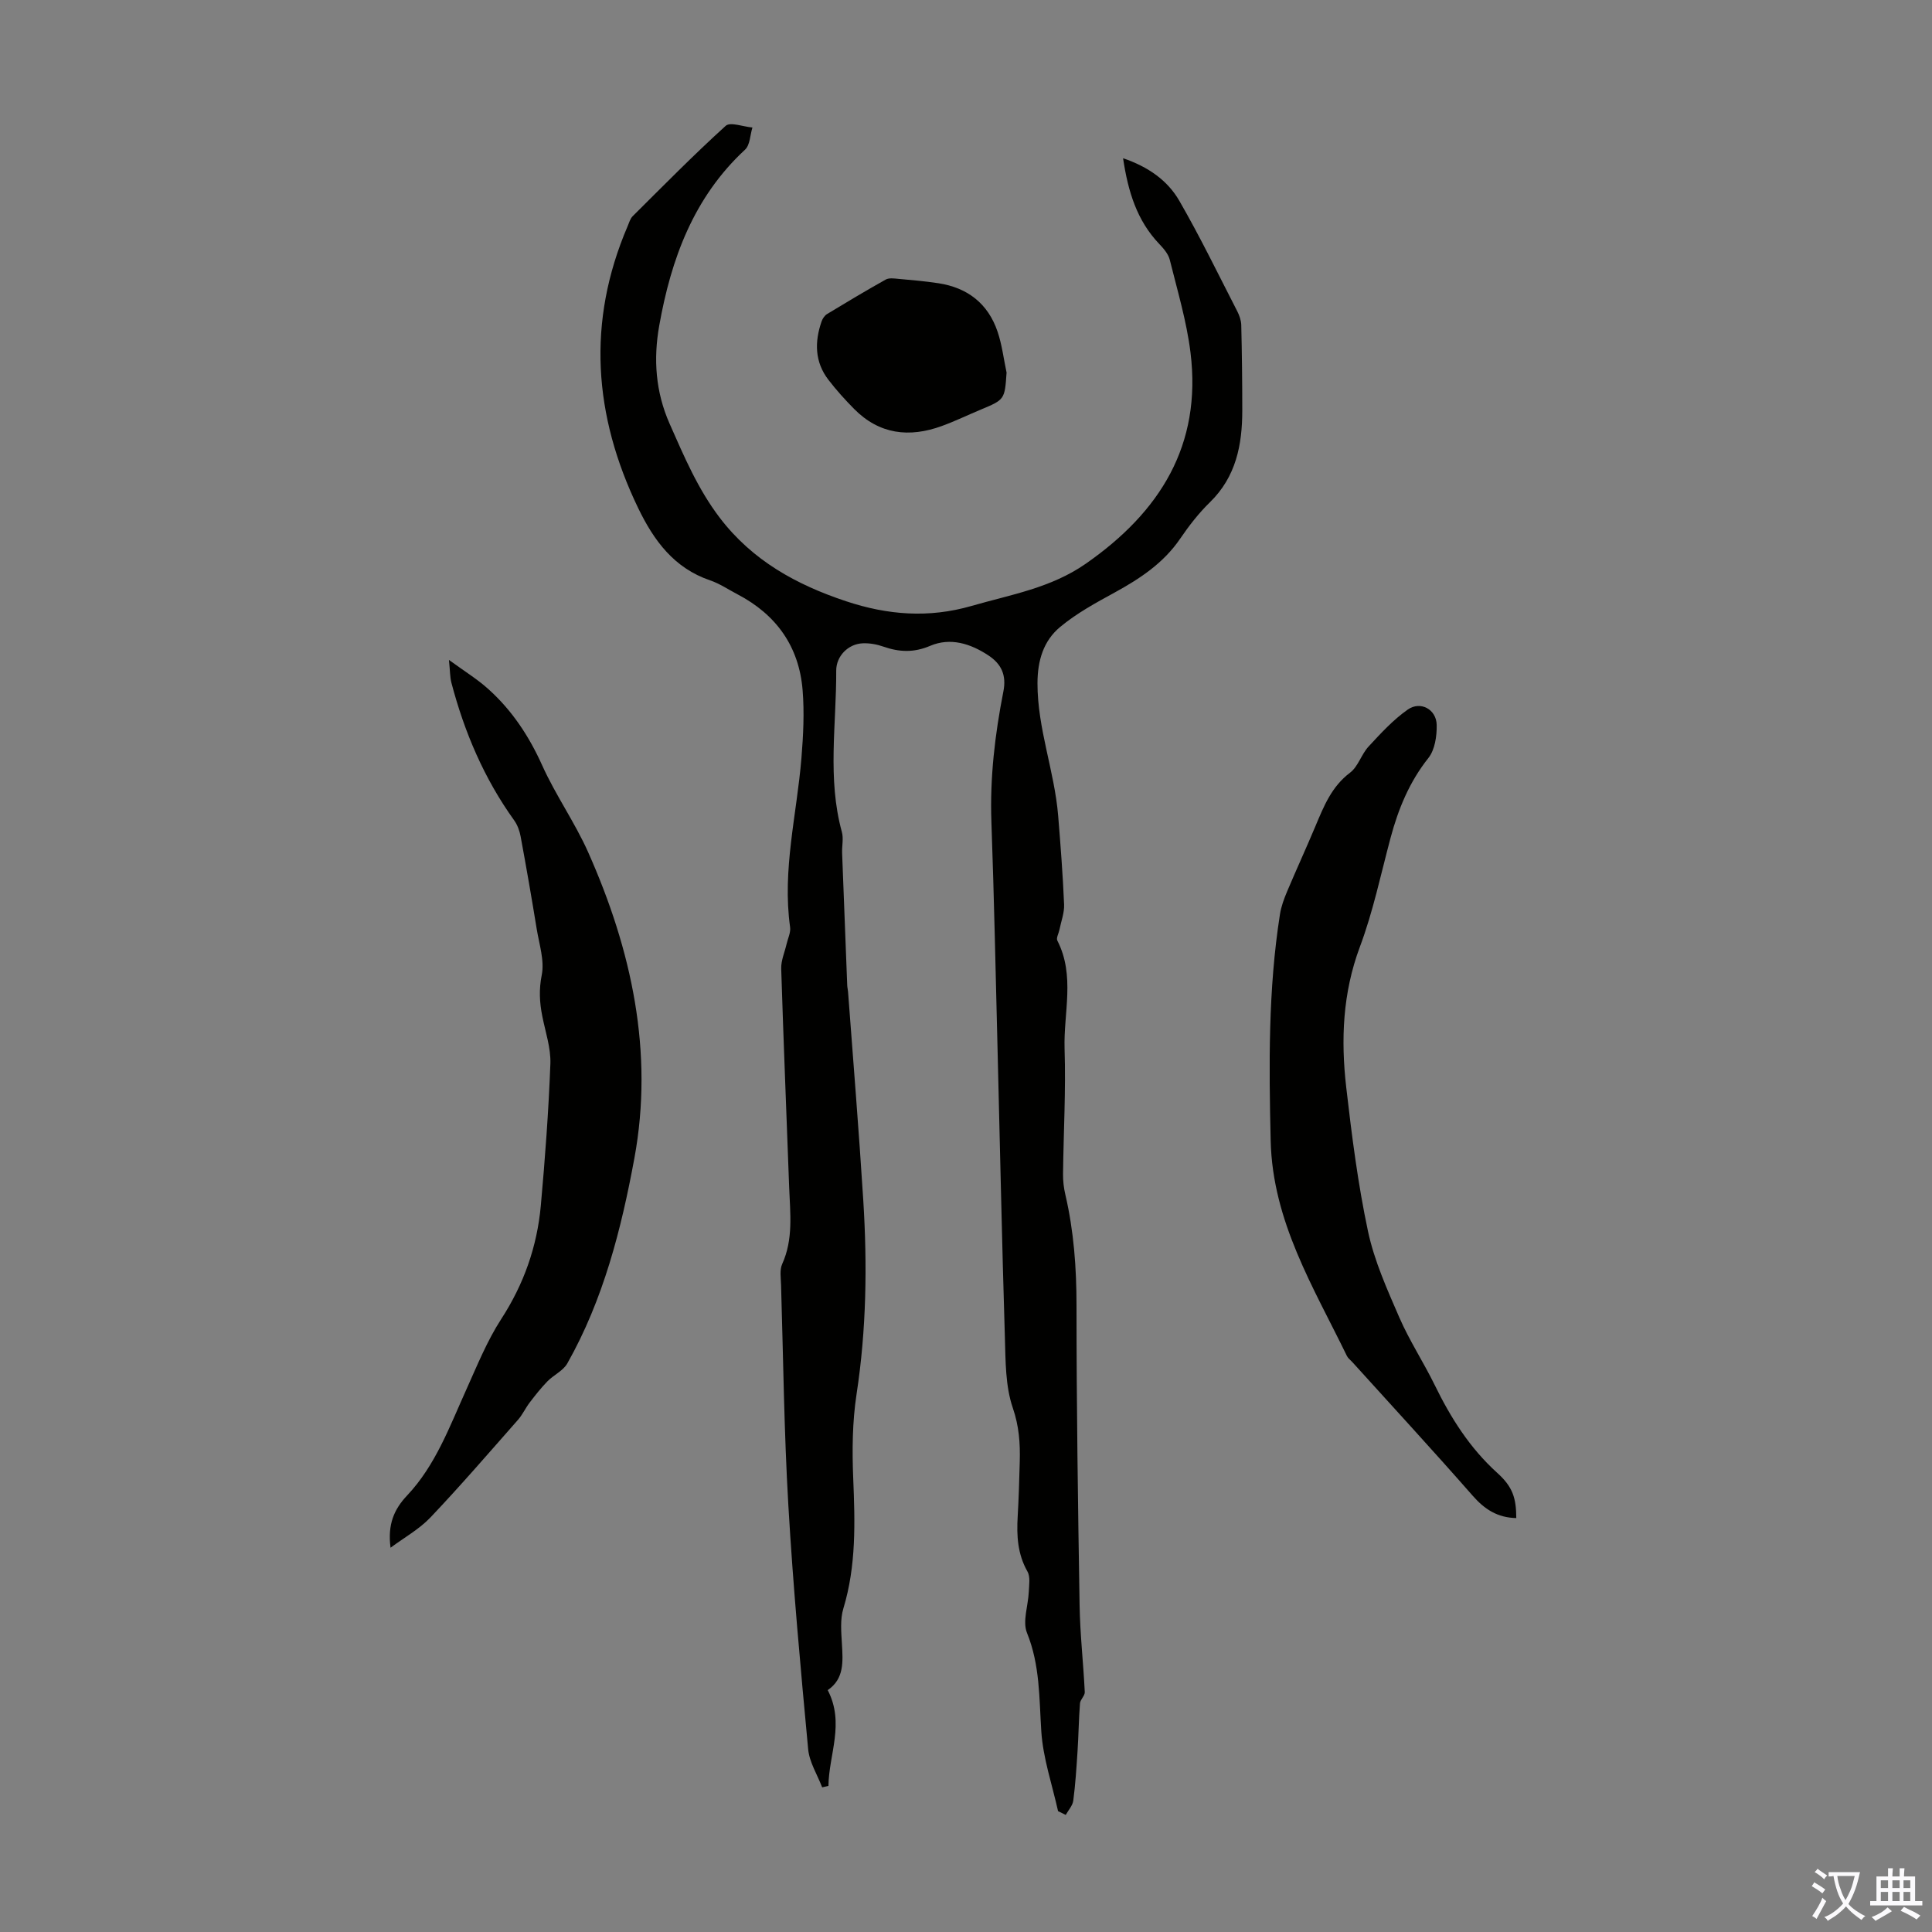 <svg enable-background="new 0 0 400 400" viewBox="0 0 400 400" xmlns="http://www.w3.org/2000/svg"><rect x="0" y="0" width="400" height="400" fill="#808080" stroke="none"/><g fill="#010100"><path d="m219.06 374.98c-1.22-5.5-3.11-10.96-3.47-16.52-.45-6.91-.26-13.72-2.96-20.38-.97-2.39.25-5.65.37-8.52.06-1.41.35-3.1-.28-4.2-2.05-3.61-2.25-7.41-2.02-11.37.22-3.8.33-7.6.43-11.41.1-3.76-.14-7.3-1.44-11.09-1.55-4.53-1.49-9.7-1.64-14.6-.61-19.8-1.01-39.61-1.51-59.41-.4-15.78-.72-31.55-1.28-47.32-.33-9.13.73-18.1 2.48-27 .67-3.38-.42-5.69-3.08-7.45-3.71-2.46-7.88-3.78-12.07-2-3.4 1.45-6.42 1.31-9.71.16-1.34-.47-2.84-.74-4.26-.68-3.01.12-5.5 2.65-5.49 5.66.05 11.14-1.87 22.35 1.17 33.4.37 1.35 0 2.89.05 4.34.34 9.14.7 18.29 1.06 27.43.02.45.14.89.17 1.33 1.07 14.37 2.25 28.74 3.15 43.12.84 13.42.66 26.81-1.39 40.18-.87 5.71-.93 11.62-.69 17.41.37 9.09.65 18.08-2.04 26.96-.69 2.26-.44 4.88-.3 7.31.21 3.66.51 7.25-2.94 9.59 3.57 6.88.23 13.32.15 19.83-.43.1-.87.2-1.3.3-1-2.63-2.65-5.2-2.9-7.9-1.57-16.81-3.12-33.64-4.1-50.49-.89-15.19-1.05-30.42-1.51-45.64-.04-1.44-.32-3.08.23-4.31 2.34-5.16 1.65-10.52 1.45-15.86-.55-15.1-1.18-30.2-1.65-45.3-.05-1.68.72-3.39 1.11-5.09.27-1.17.89-2.4.73-3.51-1.66-11.85 1.4-23.36 2.35-35.02.38-4.67.62-9.42.24-14.07-.74-9.01-5.44-15.61-13.47-19.81-1.88-.98-3.68-2.21-5.67-2.89-7.48-2.54-11.65-8.24-14.9-14.96-9.24-19.14-10.68-38.56-2.19-58.36.31-.72.53-1.56 1.05-2.08 6.35-6.31 12.63-12.7 19.26-18.71.95-.86 3.64.19 5.53.35-.48 1.55-.49 3.63-1.53 4.59-10.65 9.87-15.31 22.63-17.76 36.41-1.23 6.91-.79 13.7 2.16 20.36 2.99 6.76 5.83 13.48 10.37 19.44 6.75 8.85 15.87 13.87 26.15 17.28 8.58 2.85 17.09 3.54 25.99.97 8.13-2.35 16.42-3.7 23.67-8.76 15.33-10.69 24.02-24.51 21.65-43.7-.8-6.48-2.71-12.83-4.29-19.2-.3-1.2-1.27-2.33-2.17-3.27-4.61-4.83-6.46-10.79-7.5-17.76 5.19 1.77 9.2 4.57 11.65 8.82 4.3 7.45 8.06 15.21 11.99 22.86.44.86.8 1.88.83 2.83.14 5.91.21 11.81.21 17.72 0 7.11-1.29 13.73-6.71 19.01-2.31 2.25-4.33 4.86-6.15 7.53-3.46 5.07-8.32 8.27-13.57 11.15-3.9 2.13-7.88 4.3-11.27 7.12-3.45 2.86-4.69 6.93-4.7 11.66-.01 9.41 3.52 18.18 4.28 27.41.5 6.13.97 12.26 1.23 18.4.07 1.73-.62 3.49-.97 5.24-.15.75-.7 1.7-.43 2.23 3.73 7.27 1.26 14.96 1.5 22.44.28 8.6-.22 17.23-.32 25.85-.02 1.44.15 2.91.48 4.31 1.76 7.56 2.31 15.18 2.31 22.95 0 20.71.3 41.41.64 62.12.1 5.98.78 11.94 1.07 17.91.04.76-.93 1.54-.99 2.35-.26 3.31-.29 6.63-.51 9.95-.22 3.4-.44 6.81-.88 10.19-.14 1.03-1.02 1.97-1.56 2.95-.53-.26-1.06-.52-1.59-.78z"/><path d="m80.86 320.44c-.64-4.86.74-7.97 3.44-10.83 5.86-6.22 8.76-14.19 12.21-21.83 2.25-4.98 4.31-10.13 7.26-14.68 4.69-7.23 7.43-15.02 8.2-23.48.88-9.77 1.61-19.56 1.98-29.36.12-3.27-1.03-6.6-1.68-9.89-.56-2.83-.71-5.49-.11-8.49.6-2.99-.52-6.36-1.04-9.54-1.04-6.4-2.15-12.78-3.33-19.16-.21-1.16-.66-2.39-1.34-3.34-6.21-8.64-10.3-18.25-12.99-28.48-.3-1.15-.27-2.39-.51-4.73 3.26 2.38 5.91 4 8.17 6.05 4.88 4.39 8.4 9.71 11.12 15.75 2.78 6.19 6.78 11.83 9.54 18.03 8.99 20.2 13.61 41.39 9.56 63.35-2.7 14.64-6.42 29.27-13.89 42.48-.86 1.52-2.82 2.38-4.11 3.7-1.33 1.36-2.52 2.88-3.68 4.4-.87 1.14-1.47 2.49-2.41 3.56-5.99 6.8-11.91 13.67-18.15 20.24-2.35 2.46-5.47 4.18-8.24 6.25z"/><path d="m313.93 314.3c-3.9-.08-6.56-1.82-9.01-4.61-8.19-9.34-16.61-18.48-24.94-27.69-.38-.42-.87-.77-1.11-1.25-6.93-14.26-15.4-27.86-15.79-44.58-.37-15.69-.52-31.32 1.92-46.87.25-1.62.85-3.23 1.49-4.75 1.91-4.53 3.97-9 5.87-13.53 1.73-4.12 3.34-8.17 7.16-11.05 1.68-1.27 2.33-3.8 3.83-5.41 2.52-2.73 5.1-5.54 8.11-7.65 2.63-1.85 5.93-.05 5.99 3.17.05 2.31-.37 5.16-1.72 6.86-3.94 4.96-6.22 10.53-7.83 16.53-2.02 7.55-3.62 15.27-6.35 22.56-3.57 9.55-3.96 19.24-2.83 29.07 1.15 9.99 2.42 20.01 4.51 29.83 1.31 6.14 3.97 12.04 6.49 17.85 2.09 4.8 5 9.24 7.31 13.95 3.31 6.79 7.25 13.04 12.92 18.18 3.28 2.94 3.96 5.27 3.98 9.39z"/><path d="m208.4 77.14c-.38 5.59-.39 5.6-5.38 7.68-2.68 1.12-5.3 2.39-8.02 3.38-6.74 2.46-12.94 1.75-18.17-3.54-1.88-1.9-3.69-3.91-5.32-6.03-2.84-3.7-2.88-7.84-1.41-12.08.2-.58.63-1.23 1.15-1.54 4.01-2.43 8.04-4.84 12.13-7.13.68-.38 1.72-.23 2.58-.15 2.78.25 5.57.49 8.33.91 6.04.92 10.29 4.23 12.25 10.04.92 2.73 1.26 5.64 1.86 8.46z"/></g><path d="m377.9 391.2c-.2.3-.4.5-.6.8-.7-.6-1.4-1-2.2-1.5.2-.3.4-.5.5-.8.6.4 1.4.8 2.3 1.5zm-1.8 6.1c-.2-.2-.5-.4-.9-.6.4-.6.8-1.2 1.2-1.9s.7-1.3.9-1.9c.3.3.5.5.8.7-.7 1.3-1.4 2.6-2 3.7zm2.2-9c-.3.3-.5.5-.6.8-.6-.6-1.3-1.1-2-1.5.3-.3.5-.5.6-.7.6.5 1.3.9 2 1.4zm.3.2v-.9h2 4.5c-.3 1.3-.6 2.5-1 3.6s-.9 2.1-1.4 3c.4.5 1 1 1.6 1.4s1.2.8 1.9 1.1c-.3.2-.5.4-.8.8-.4-.3-1-.7-1.6-1.2s-1.2-1.1-1.6-1.6c-.5.6-1.1 1.1-1.7 1.6s-1.4.9-2.1 1.4c-.1-.3-.3-.5-.7-.8.6-.2 1.2-.5 1.9-1s1.4-1.1 2-1.8c-.5-.8-.9-1.6-1.2-2.5s-.6-2-.8-3.2c-.4.1-.7.1-1 .1zm2.5 2.7c.3 1 .7 1.7 1 2.2.3-.5.6-1.1 1-2s.6-1.9.9-3h-3.2-.4c.1.9.3 1.8.7 2.8z" fill="#fbfafc"/><path d="m396.5 388.5v1.5 3.6h1.5v.9c-.4 0-1 0-1.7 0h-7.9c-.5 0-.9 0-1.2 0v-.9h1.3v-3.5c0-.7 0-1.2 0-1.6h2.4c0-.8 0-1.4 0-1.7h1c0 .3-.1.8-.1 1.7h1.5c0-.8 0-1.4 0-1.7h1c0 .3-.1.9-.1 1.7zm-8.2 9.2c-.2-.3-.5-.5-.8-.8.8-.3 1.4-.6 1.9-.9s1-.7 1.4-1.1c.3.3.6.5.9.8-1.6 1-2.8 1.6-3.4 2zm2.6-6.8v-1.6h-1.5v1.6zm0 2.7v-1.9h-1.5v1.9zm2.4-2.7v-1.6h-1.5v1.6zm0 2.7v-1.9h-1.5v1.9zm.2 2 .7-.8c.4.2.9.5 1.6.8s1.3.7 1.8 1c-.3.3-.5.5-.8.8-.4-.3-1.5-1-3.3-1.8zm2-4.7v-1.6h-1.4v1.6zm0 2.7v-1.9h-1.4v1.9z" fill="#fbfafc"/></svg>